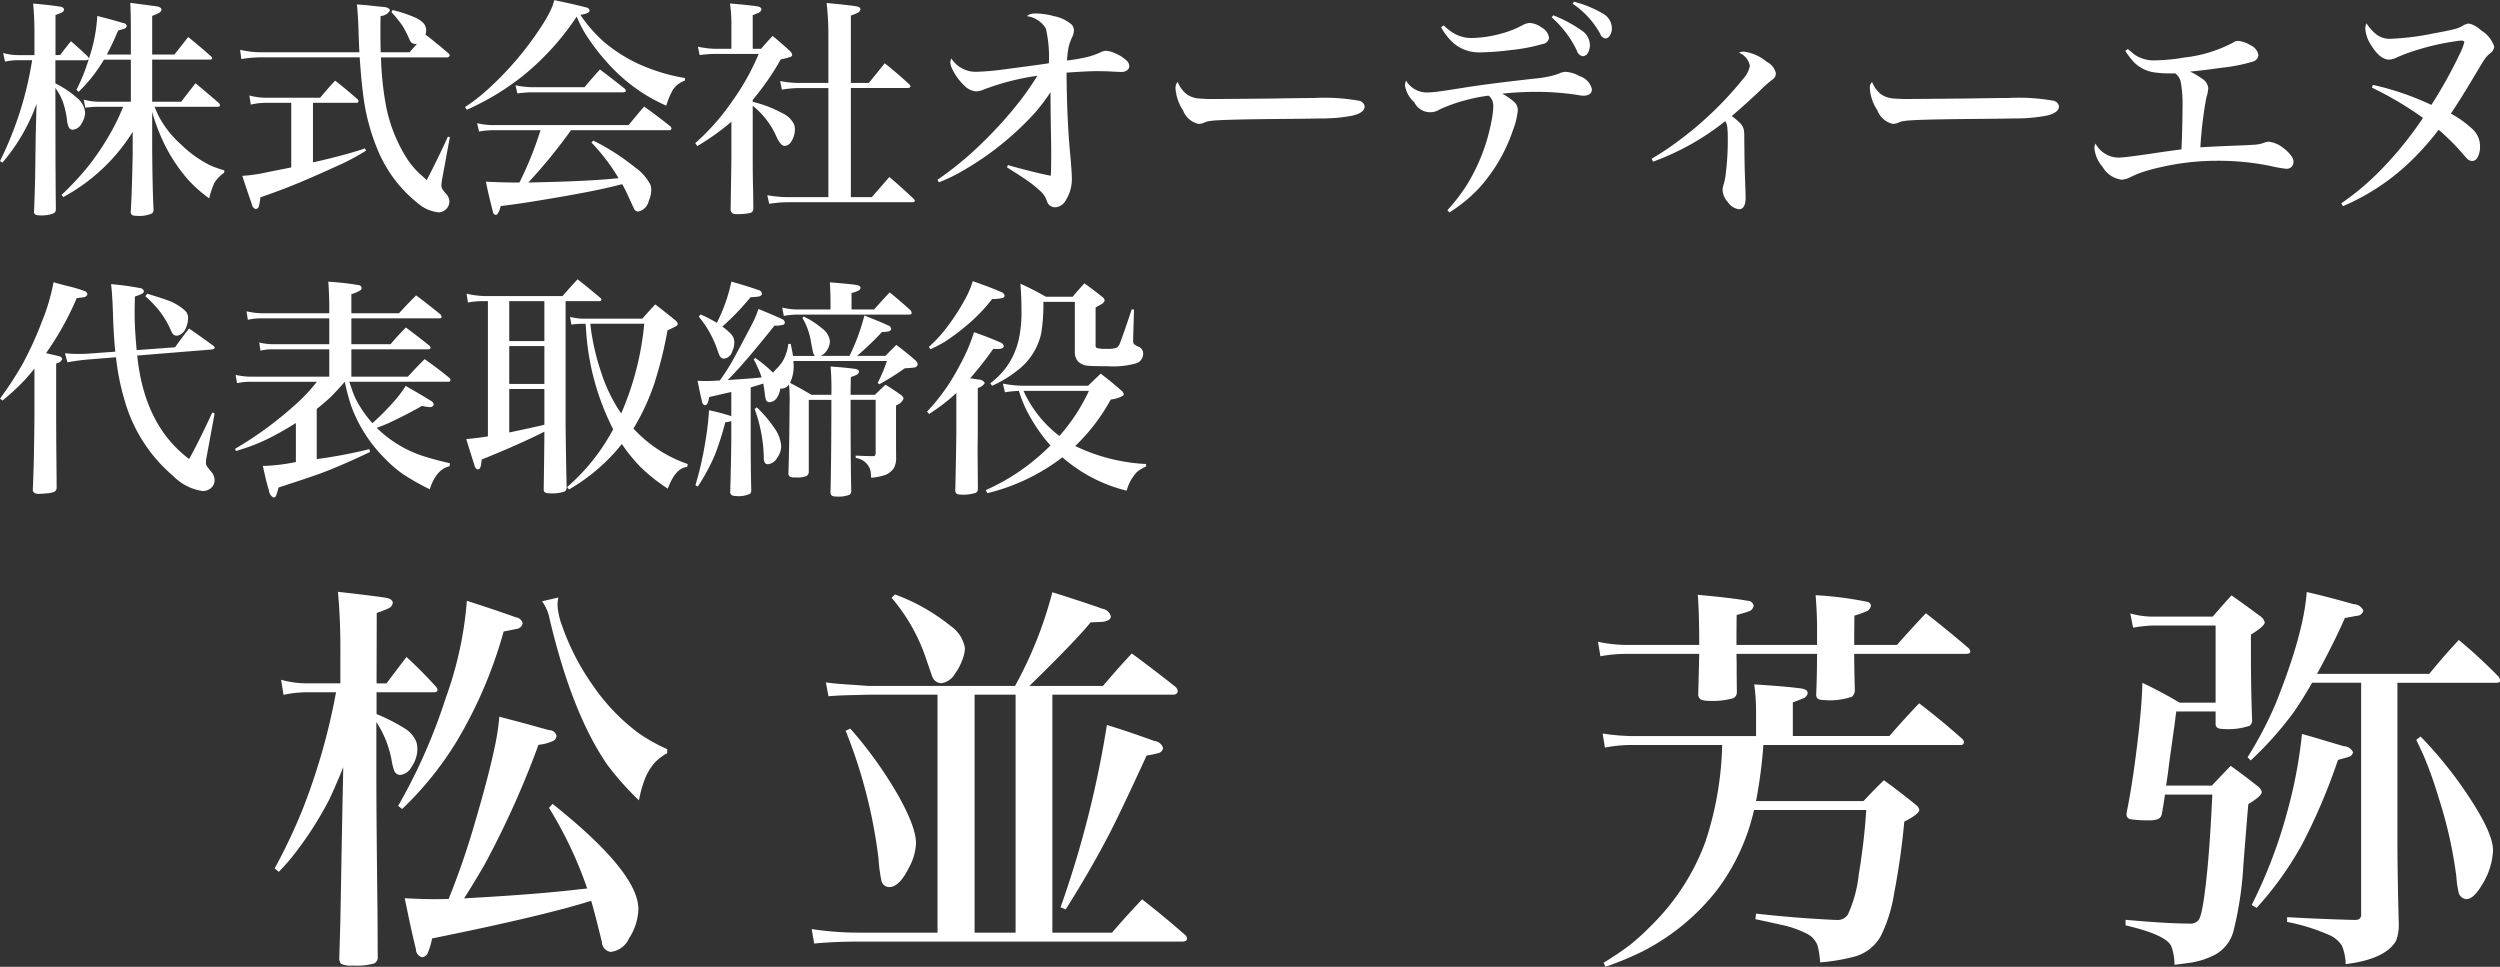 <?xml version="1.0" encoding="UTF-8"?> <svg xmlns="http://www.w3.org/2000/svg" id="greeting_name.svg" width="259.06" height="100.187" viewBox="0 0 259.06 100.187"><rect x="0" y="0" width="259.06" height="100.187" fill="#333333" stroke="none"/><defs><style> .cls-1 { fill: #fff; fill-rule: evenodd; } </style></defs><path id="松並_芳弥" data-name="松並 芳弥" class="cls-1" d="M1510.35,703.836q-4.2.513-11.98,0.945,1.185-1.869,2.13-3.512a94.387,94.387,0,0,0,5.58-12.4,4.85,4.85,0,0,0,1.44-.37,0.646,0.646,0,0,0,.43-0.554,0.766,0.766,0,0,0-.76-0.595c-0.27-.069-1.02-0.274-2.23-0.616-0.46-.123-1.43-0.383-2.94-0.78a23.706,23.706,0,0,1-.41,2.833q-0.63,3.1-2.13,8.192a80.715,80.715,0,0,1-2.71,7.864c-0.56.014-1.07,0.021-1.52,0.021q-1.23,0-3.03-.1,0.735,3.613,1.16,5.277a0.856,0.856,0,0,0,.64.841,0.731,0.731,0,0,0,.58-0.431,6.714,6.714,0,0,0,.45-1.519q11.49-2.321,16.49-3.9c0.28,0.931.64,2.354,1.11,4.271a1.072,1.072,0,0,0,.9,1.026,2.369,2.369,0,0,0,1.91-1.4,5.81,5.81,0,0,0,.97-3.039q0-3.819-8.89-10.9l-0.37.41a41.72,41.72,0,0,1,3.96,8.357Zm-28.78-8.11a59.809,59.809,0,0,1-2.83,5.954l0.43,0.349a20.611,20.611,0,0,0,1.76-2.032,36.522,36.522,0,0,0,3.45-5.421c0.39-.821.89-1.951,1.47-3.388l-0.1,4.825-0.1,5.482-0.1,5.605-0.11,3.778a0.987,0.987,0,0,0,.17.678,2.4,2.4,0,0,0,1.23.185,6.539,6.539,0,0,0,2.24-.226,0.754,0.754,0,0,0,.34-0.76l-0.02-4.373q-0.12-10.02-.12-14.208v-5.667a10.673,10.673,0,0,1,1.58,3.963,6.107,6.107,0,0,0,.25,1.026,0.67,0.67,0,0,0,.63.493,1.5,1.5,0,0,0,1.19-.842,3.266,3.266,0,0,0,.6-1.868,2.685,2.685,0,0,0-.08-0.637,2.908,2.908,0,0,0-1.21-1.458,19.108,19.108,0,0,0-2.94-1.5v-2.259h5.89c0.29,0,.43-0.082.43-0.246a0.661,0.661,0,0,0-.2-0.37,42.376,42.376,0,0,0-3.02-3.039q-1.005,1.314-2.07,2.731h-1.03l0.02-7.289c0.63-.232,1.03-0.39,1.19-0.472a0.724,0.724,0,0,0,.47-0.575c0-.273-0.24-0.452-0.73-0.534q-1.215-.2-4.95-0.616c0.15,1.616.23,3.333,0.25,5.154V682.5h-3.26a10.172,10.172,0,0,1-2.88-.37l0.25,1.561a11.625,11.625,0,0,1,2.63-.267h2.81a65.178,65.178,0,0,1-3.53,12.3h0Zm14.91-11.745a58,58,0,0,1-4.94,11.211l0.41,0.329a34.5,34.5,0,0,0,5.6-6.92,46.322,46.322,0,0,0,4.92-11.477c0.78-.151,1.23-0.24,1.34-0.267a0.712,0.712,0,0,0,.63-0.575,0.832,0.832,0,0,0-.74-0.636q-1.8-.657-5.04-1.7a38.139,38.139,0,0,1-2.18,10.04h0Zm10.75-8.171q2.31,9.794,5.97,15.111a30.173,30.173,0,0,0,3.29,3.7,12.774,12.774,0,0,1,.47-1.807,6,6,0,0,1,1.11-2.032,5.015,5.015,0,0,1,1.35-1.047V689.32a18.2,18.2,0,0,1-2.97-1.663,20.854,20.854,0,0,1-4.85-5.113,24.577,24.577,0,0,1-3.07-6,7.271,7.271,0,0,1-.48-2.2,3.938,3.938,0,0,1,.09-0.739l-1.69.39a4.523,4.523,0,0,1,.78,1.807h0Zm56.06,0.369c0.76-.027,1.19-0.048,1.3-0.061,0.53-.082.8-0.274,0.8-0.575a1.106,1.106,0,0,0-.91-0.78q-1.365-.513-5.15-1.705a41.721,41.721,0,0,1-3.87,9.712h-15.15l-1.72-.123q-1.74-.1-2.73-0.247l0.27,1.438c0.56-.055,1.42-0.1,2.56-0.124l1.62-.041h7.12v24.659h-7.94a32.271,32.271,0,0,1-5.1-.369l0.26,1.5c1.34-.137,2.96-0.205,4.84-0.205h33.32q0.48,0,.48-0.35a0.63,0.63,0,0,0-.17-0.308q-2.19-1.929-4.49-3.716-1.605,1.684-3.12,3.449h-6.18V683.673h12.46c0.35,0,.53-0.129.53-0.39a0.726,0.726,0,0,0-.27-0.451c-1.45-1.15-2.94-2.293-4.49-3.429q-1.53,1.643-2.99,3.367h-7.62q4.875-4.762,6.34-6.591h0Zm-7.77,7.494v24.659h-4.25V683.673h4.25Zm-9.28-3.736c0.36,1.054.57,1.67,0.64,1.847a1.02,1.02,0,0,0,.92.7,1.93,1.93,0,0,0,1.44-.985,5.5,5.5,0,0,0,.73-1.355,3.771,3.771,0,0,0,.3-1.294,3.474,3.474,0,0,0-1.46-2.279,20.219,20.219,0,0,0-5.79-3.285l-0.35.349a18.871,18.871,0,0,1,3.57,6.3h0Zm-4.92,20.758a15.209,15.209,0,0,0,.29,2.217,0.841,0.841,0,0,0,.82.7q1.05,0,2.07-2.074a5.716,5.716,0,0,0,.7-2.484c0-1.136-.65-2.833-1.93-5.092a42.755,42.755,0,0,0-4.88-6.776l-0.48.226a52.45,52.45,0,0,1,3.41,13.285h0Zm18.86,5.009,0.53,0.226q2.745-4.351,4.74-8.254,1.245-2.463,3.65-7.7a8.436,8.436,0,0,0,1.13-.226,0.648,0.648,0,0,0,.57-0.554,1.025,1.025,0,0,0-.88-0.719q-2.895-1.047-4.94-1.663a105.858,105.858,0,0,1-4.8,18.889h0Zm70.06-30.284q1.02-.288,1.23-0.37a0.731,0.731,0,0,0,.53-0.595,0.625,0.625,0,0,0-.66-0.514q-1.335-.265-5.13-0.616,0.15,1.828.15,5.195h-7.37a14.678,14.678,0,0,1-3.12-.329l0.25,1.5a15.283,15.283,0,0,1,2.71-.246h7.53c-0.02.808-.05,2.2-0.1,4.168a0.6,0.6,0,0,0,.3.575,2.079,2.079,0,0,0,.76.123,7.867,7.867,0,0,0,2.55-.267,0.672,0.672,0,0,0,.39-0.657l-0.02-1.848v-1.047l-0.02-1.047h8.35q0,2.135-.09,4.27a0.472,0.472,0,0,0,.27.432,1.4,1.4,0,0,0,.51.082,7.1,7.1,0,0,0,2.94-.349,0.963,0.963,0,0,0,.28-0.822q-0.06-2.2-.06-3.613h11.57c0.31,0,.46-0.082.46-0.247a0.633,0.633,0,0,0-.23-0.39c-1.44-1.232-2.89-2.422-4.37-3.572q-1.5,1.581-3,3.285h-4.43v-0.431c0-.74.01-1.609,0.02-2.608a10.362,10.362,0,0,0,1.21-.431,0.755,0.755,0,0,0,.5-0.595,0.449,0.449,0,0,0-.31-0.391,36.7,36.7,0,0,0-5.42-.7q0.15,1.808.15,3.429v1.725h-8.35c0-.821,0-1.855.02-3.1h0Zm5.82,9.054q0.87-.329,1.05-0.41a0.7,0.7,0,0,0,.49-0.555q0-.369-0.63-0.472c-0.93-.137-2.57-0.28-4.91-0.431a20.966,20.966,0,0,1,.19,2.669v2.69h-12.58a21.9,21.9,0,0,1-3.32-.267l0.24,1.458a14.517,14.517,0,0,1,3.12-.267h9.03a34.285,34.285,0,0,1-1.73,10,23.539,23.539,0,0,1-5.66,8.746,23.1,23.1,0,0,1-2.22,2.013c-0.68.52-1.57,1.122-2.68,1.806l0.2,0.411a32.279,32.279,0,0,0,3.9-1.622,23.177,23.177,0,0,0,7.7-6.386,21.813,21.813,0,0,0,3.79-8.233h11.63a66.384,66.384,0,0,1-.78,6.693,13.262,13.262,0,0,1-1.12,4.127,1.238,1.238,0,0,1-1.11.575q-0.39,0-3-.164c-1.75-.123-3.55-0.287-5.41-0.493l-0.07.575c1.18,0.247,2.06.439,2.63,0.575a10.529,10.529,0,0,1,2.81.986,2.268,2.268,0,0,1,.99,1.129,8.887,8.887,0,0,1,.28,1.786,19.921,19.921,0,0,0,3.57-.6,4.451,4.451,0,0,0,2.73-2.156,15.252,15.252,0,0,0,1.36-4.353q0.72-3.736,1.06-7.474,1.56-.8,1.56-1.231a0.957,0.957,0,0,0-.39-0.534c-1.09-.89-2.19-1.732-3.28-2.526-0.74.712-1.44,1.431-2.11,2.156h-11.14a51.22,51.22,0,0,0,.76-5.81h20.43a0.294,0.294,0,0,0,.35-0.309,0.574,0.574,0,0,0-.16-0.308q-2.16-1.929-4.48-3.7-1.515,1.581-3.08,3.388h-10.01v-3.491Zm72.91-2.033q0.39,0,.39-0.266a0.866,0.866,0,0,0-.25-0.452,52.285,52.285,0,0,0-4.04-3.717q-1.575,1.685-3.06,3.512h-11.63q1.665-3.039,2.89-5.79,1.215-.226,1.23-0.226a0.718,0.718,0,0,0,.68-0.534,1.137,1.137,0,0,0-1.03-.678q-2.97-.841-4.84-1.252-0.3,4.311-3.24,11.621a39.488,39.488,0,0,1-2.89,5.5l0.33,0.328a36.6,36.6,0,0,0,4.39-4.907c0.57-.808,1.23-1.855,1.97-3.142h5.08V706.4a0.527,0.527,0,0,1-.3.575,1.491,1.491,0,0,1-.39.041q-3.24-.081-6.98-0.287v0.493a20.245,20.245,0,0,1,4.31,1.334,2.894,2.894,0,0,1,1.37,1.13,5.315,5.315,0,0,1,.39,1.909q4.125-.513,5.22-2.423a4.536,4.536,0,0,0,.28-1.745q-0.12-4.578-.14-7.966V682.441h10.26Zm-34.04,9.363,0.16-1.273,0.52-3.7,0.18-1.416h4.08v1.314a0.455,0.455,0,0,0,.25.41,1.219,1.219,0,0,0,.45.082,6.935,6.935,0,0,0,2.83-.328,0.7,0.7,0,0,0,.25-0.636q-0.12-3.183-.12-6.735v-2.074c0.95-.588,1.43-1.013,1.43-1.273a1.172,1.172,0,0,0-.49-0.657c-0.96-.711-1.94-1.423-2.95-2.135q-0.975,1.068-1.95,2.2h-5.97a8.648,8.648,0,0,1-2.57-.329l0.29,1.479a13.036,13.036,0,0,1,2.13-.226h6.42V684.5h-3.73c-1.24-.74-2.53-1.424-3.86-2.054q-0.03,1.951-.39,5.174-0.555,4.908-1.21,8.131a2.705,2.705,0,0,0-.04.349,0.5,0.5,0,0,0,.51.493,12.175,12.175,0,0,0,1.79.1,2.753,2.753,0,0,0,.88-0.1,0.721,0.721,0,0,0,.49-0.616c0.14-.78.24-1.43,0.31-1.95h4.91q-0.21,4.516-.48,7.412-0.45,4.763-.9,5.523a1.051,1.051,0,0,1-1,.431q-2.31,0-6.61-.39v0.575q4.41,1.026,4.78,2.279a5.665,5.665,0,0,1,.29,1.807c0.67-.083,1.24-0.158,1.72-0.226a8.294,8.294,0,0,0,2.15-.657,3.947,3.947,0,0,0,2.22-2.526,36.275,36.275,0,0,0,1.05-6.981q0.39-4.947.51-6.262c0.93-.561,1.39-0.978,1.39-1.252a0.936,0.936,0,0,0-.39-0.575c-0.88-.712-1.83-1.424-2.83-2.135l-0.96,1-0.99,1.048h-4.74Zm26.51-1.786a41.59,41.59,0,0,1,1.54,4.332,44.967,44.967,0,0,1,1.84,8.192,9.455,9.455,0,0,0,.21,1.52,0.905,0.905,0,0,0,.82.8q0.75,0,1.62-1.479a7.282,7.282,0,0,0,1.15-3.572q0-1.6-2.03-4.825a42.589,42.589,0,0,0-5.48-6.981l-0.45.349q0.615,1.273.78,1.663h0Zm-14.08,5.544a50.582,50.582,0,0,1-3.75,9.9l0.51,0.308a34.8,34.8,0,0,0,4.66-6.488,61.308,61.308,0,0,0,3.77-8.849c0.62-.165.95-0.26,1.01-0.288a0.625,0.625,0,0,0,.55-0.513,1.073,1.073,0,0,0-.96-0.616c-0.18-.055-0.89-0.267-2.14-0.637q-0.51-.164-2.19-0.636a48.681,48.681,0,0,1-1.46,7.823h0Z" transform="translate(-1450.28 -611.688)"></path><path id="代表取締役" class="cls-1" d="M1458.23,642.577c0.38-.039.63-0.07,0.73-0.094a0.409,0.409,0,0,0,.38-0.328,0.4,0.4,0,0,0-.26-0.293,15.11,15.11,0,0,0-1.71-.515c-0.25-.055-0.76-0.191-1.54-0.411a21.21,21.21,0,0,1-1.23,4.137,36.283,36.283,0,0,1-2,4.371,37.182,37.182,0,0,1-2.32,3.551l0.26,0.2a25.091,25.091,0,0,0,2.24-2.062c0.35-.383.71-0.8,1.07-1.254v4.91q-0.045,5.216-.17,7.57a0.4,0.4,0,0,0,.14.387,0.791,0.791,0,0,0,.47.117,8.448,8.448,0,0,0,.86-0.058,2.268,2.268,0,0,0,.75-0.153,0.478,0.478,0,0,0,.25-0.433l-0.01-1.418-0.03-3.187-0.01-2.907v-5.355a0.828,0.828,0,0,0,.62-0.434,0.3,0.3,0,0,0-.26-0.293c-0.06-.024-0.26-0.074-0.59-0.152-0.4-.094-0.67-0.156-0.82-0.188a30.614,30.614,0,0,0,3.18-5.707h0Zm6,1.582c0-.382.01-0.965,0.03-1.746a4.152,4.152,0,0,0,.79-0.316,0.315,0.315,0,0,0,.14-0.246,0.469,0.469,0,0,0-.44-0.317,27.766,27.766,0,0,0-2.96-.4c0.09,0.742.15,1.7,0.19,2.859,0.05,1.734.14,3.114,0.25,4.137l-2.76.2q-0.42.035-1.14,0.035-0.585,0-1.32-.07l0.26,0.937q1.05-.2,2.25-0.3l2.78-.223a24.506,24.506,0,0,0,.9,4.488,15.982,15.982,0,0,0,5.03,7.817,5.345,5.345,0,0,0,3.05,1.558,1.324,1.324,0,0,0,.69-0.187,1.084,1.084,0,0,0,.55-0.961,1.429,1.429,0,0,0-.35-0.856,6.71,6.71,0,0,1-.47-0.6,0.6,0.6,0,0,1-.08-0.317,2.927,2.927,0,0,1,.06-0.562l0.84-4.559-0.24-.105q-1.29,2.813-2.4,4.828-4.65-3.492-5.38-10.723l7.66-.621c0.24-.015.37-0.082,0.37-0.2a0.5,0.5,0,0,0-.2-0.234q-1.215-.891-2.46-1.747c-0.49.626-.97,1.274-1.45,1.946l-3.98.293q-0.21-2.308-.21-3.809h0Zm2.16-.738a9.151,9.151,0,0,1,1.51,2.3,4.415,4.415,0,0,0,.22.457,0.5,0.5,0,0,0,.45.293,0.734,0.734,0,0,0,.4-0.117,1.316,1.316,0,0,0,.56-0.645,2.687,2.687,0,0,0,.24-1.125,0.984,0.984,0,0,0-.31-0.7,5.168,5.168,0,0,0-1.85-1.09q-0.66-.246-2.07-0.668l-0.2.258a10.534,10.534,0,0,1,1.05,1.043h0Zm30.34,7.828a0.215,0.215,0,0,0,.23-0.129,0.358,0.358,0,0,0-.12-0.281c-0.83-.68-1.68-1.324-2.56-1.934q-0.885.879-1.74,1.817h-5.85v-2.836h7.95c0.17,0,.26-0.055.26-0.164a0.438,0.438,0,0,0-.13-0.223q-1.2-.96-2.43-1.875-0.81.808-1.59,1.734h-4.06v-2.683h9.13c0.15,0,.22-0.055.22-0.164a0.581,0.581,0,0,0-.11-0.235c-0.83-.679-1.67-1.339-2.53-1.98q-0.885.879-1.77,1.852h-4.94v-1.981a3.522,3.522,0,0,0,.97-0.422,0.308,0.308,0,0,0,.09-0.222,0.337,0.337,0,0,0-.3-0.293,30.245,30.245,0,0,0-3.15-.352c0.06,0.836.1,1.684,0.1,2.543v0.727h-6.96a7.622,7.622,0,0,1-1.61-.2l0.13,0.879a6.3,6.3,0,0,1,1.48-.152h6.96v2.683h-5.83a6.539,6.539,0,0,1-1.43-.175l0.13,0.844a4.848,4.848,0,0,1,1.31-.141h5.82v2.836h-8.1a7.3,7.3,0,0,1-1.6-.188l0.14,0.856a7.054,7.054,0,0,1,1.47-.141h6.81a18.877,18.877,0,0,1-1.56,1.746,37.68,37.68,0,0,1-6.92,5.2l0.09,0.235c0.74-.235,1.23-0.395,1.45-0.481a18.811,18.811,0,0,0,2.58-1.16c0.68-.359,1.4-0.781,2.18-1.265v4.042a20.332,20.332,0,0,1-3.13.4c-0.06,0-.16,0-0.29-0.012q0.345,1.663.63,2.555a0.908,0.908,0,0,0,.48.738,0.308,0.308,0,0,0,.26-0.2,6.861,6.861,0,0,0,.26-0.844c2.16-.7,3.64-1.2,4.43-1.488q2.01-.75,5.05-2.192l-0.08-.292a51,51,0,0,1-5.45,1.031v-5.2c0.55-.43,1.01-0.825,1.39-1.184,0.29-.273.8-0.816,1.52-1.629a20.465,20.465,0,0,0,.69,2.578,14.866,14.866,0,0,0,3.49,5.4,12.49,12.49,0,0,0,1.91,1.634,26.629,26.629,0,0,0,2.71,1.53c0.46-1.4,1.14-2.192,2.05-2.379l0.05-.317c-1.01-.234-1.87-0.46-2.56-0.679a12.223,12.223,0,0,1-4.68-2.66c-0.1-.094-0.22-0.207-0.35-0.341,0.45-.156.87-0.323,1.27-0.5q2.205-1.054,3.42-1.77a4.457,4.457,0,0,0,.82.129,0.474,0.474,0,0,0,.28-0.082,0.251,0.251,0,0,0,.11-0.2,0.561,0.561,0,0,0-.34-0.4c-0.74-.46-1.59-0.964-2.56-1.511a12.8,12.8,0,0,1-1.37,1.781,25.142,25.142,0,0,1-2.08,2.074,11.507,11.507,0,0,1-1.27-1.7,7.506,7.506,0,0,1-.59-1.108c-0.15-.339-0.32-0.833-0.53-1.482h10.25Zm15.66-8.355a0.241,0.241,0,0,0,.11-0.024,0.155,0.155,0,0,0,.1-0.129,0.3,0.3,0,0,0-.13-0.2q-1.185-1.008-2.34-1.91-0.78.843-1.56,1.734h-8.11a8.776,8.776,0,0,1-1.83-.246l0.14,0.914a8.8,8.8,0,0,1,1.51-.14h0.56v14.015c-0.74.117-1.49,0.211-2.24,0.281q0.315,1.078.87,2.778a0.439,0.439,0,0,0,.32.363c0.18,0,.29-0.168.34-0.5,0.01-.086.03-0.261,0.07-0.527q3.795-1.524,6.49-2.883v0.352c-0.01,1.312-.03,3.187-0.07,5.625a0.4,0.4,0,0,0,.11.3,0.793,0.793,0,0,0,.46.106,3.956,3.956,0,0,0,1.61-.188,0.526,0.526,0,0,0,.2-0.351l-0.04-1.8c-0.05-2.734-.07-4.437-0.07-5.109V642.894h3.5Zm-5.7,4.136h-3.64v-4.136h3.64v4.136Zm0,4.442h-3.64v-3.926h3.64v3.926Zm0,4.23c-0.6.149-1.73,0.4-3.41,0.75l-0.23.047V652h3.64v3.7Zm11.44-4.418a42.531,42.531,0,0,0,1.32-5.355c0.59-.282.9-0.441,0.95-0.481a0.26,0.26,0,0,0,.11-0.211,0.736,0.736,0,0,0-.33-0.422c-0.64-.531-1.31-1.058-2-1.581-0.46.484-.9,0.976-1.34,1.476h-6.18a5.521,5.521,0,0,1-1.31-.187l0.14,0.8a8.369,8.369,0,0,1,1.17-.083h0.3l0.04,0.446a26.083,26.083,0,0,0,2.82,10.488,21.174,21.174,0,0,1-4.77,5.988l0.19,0.246a19.422,19.422,0,0,0,5.48-4.71,16.851,16.851,0,0,0,1.92,2.367,18.119,18.119,0,0,0,2.84,2.261c0.53-1.43,1.19-2.179,2-2.25l0.07-.3a13.727,13.727,0,0,1-5.63-3.68,23.576,23.576,0,0,0,2.21-4.805h0Zm-5.58-1.089a23.753,23.753,0,0,1-1.1-4.958h5.59a30.249,30.249,0,0,1-2.39,9.293,16.4,16.4,0,0,1-2.1-4.335h0Zm19.97-.727c0-.1-0.01-0.227-0.02-0.375h9.69a17.421,17.421,0,0,1-.96,2.273l0.17,0.141a27.8,27.8,0,0,0,2.63-1.652c0.53-.031.86-0.059,0.97-0.083a0.394,0.394,0,0,0,.38-0.339,0.74,0.74,0,0,0-.22-0.387c-0.64-.562-1.3-1.1-2-1.617-0.37.351-.74,0.73-1.12,1.137h-2.95a30.323,30.323,0,0,0,2.58-2.473,4.158,4.158,0,0,0,.66-0.059,0.32,0.32,0,0,0,.3-0.281,0.481,0.481,0,0,0-.36-0.363c-0.48-.227-1.29-0.563-2.42-1.008a21.291,21.291,0,0,1-1.54,4.184h-2.97a1.526,1.526,0,0,0,.58-0.5,1.828,1.828,0,0,0,.36-1.031,1.919,1.919,0,0,0-.84-1.336,8.435,8.435,0,0,0-1.87-1.207l-0.14.141a7.054,7.054,0,0,1,.82,2.109q0.225,1.255.3,1.524a0.715,0.715,0,0,0,.18.305h-2.28c-0.04-.3-0.12-0.711-0.23-1.243h-0.25a4.918,4.918,0,0,1-.46,1.559,3.869,3.869,0,0,1-.77,1.019q-0.21.223-.36,0.4a13.251,13.251,0,0,0-1.84-1.524l-0.16.141a12.3,12.3,0,0,1,.83,1.875c-0.75.078-1.8,0.16-3.18,0.246l-0.35.024c0.56-.532,1.36-1.422,2.43-2.672,1-1.2,1.81-2.184,2.42-2.965a2.77,2.77,0,0,0,.94-0.1,0.265,0.265,0,0,0,.14-0.235,0.47,0.47,0,0,0-.32-0.352c-0.3-.156-1.11-0.5-2.42-1.042-0.14.421-.27,0.755-0.38,1s-0.36.737-.75,1.471c-0.82,1.547-1.34,2.527-1.58,2.942a21.448,21.448,0,0,1-1.29,2c-0.71.039-1.14,0.058-1.31,0.058q-0.36,0-.99-0.024c0.18,0.969.34,1.692,0.47,2.168a0.373,0.373,0,0,0,.29.364,0.34,0.34,0,0,0,.29-0.27,2.887,2.887,0,0,0,.15-0.585l0.9-.2,0.7-.164,0.69-.152v2.5a20.229,20.229,0,0,0-2.31-.609,29.016,29.016,0,0,1-.39,3.316,33.971,33.971,0,0,1-1.02,4.453l0.25,0.141a20.981,20.981,0,0,0,1.76-3.258,30.924,30.924,0,0,0,1.09-3.41,2.79,2.79,0,0,0,.62-0.118v1.829c-0.01,1.586-.05,3.406-0.11,5.46a0.411,0.411,0,0,0,.14.375,0.823,0.823,0,0,0,.41.094,2.767,2.767,0,0,0,1.51-.234,0.544,0.544,0,0,0,.12-0.375q-0.06-1.934-.06-5.578v-5.063c0.38-.109.82-0.242,1.3-0.4q0.09,0.446.15,0.949a3.434,3.434,0,0,0,.12.691,0.376,0.376,0,0,0,.37.294,1,1,0,0,0,.82-0.528,2.245,2.245,0,0,0,.31-0.891,1.185,1.185,0,0,0,.14.012,0.97,0.97,0,0,0,.76-0.433c0.05,0.523.07,1.058,0.07,1.605l-0.01.539q-0.03,4.548-.12,7a0.445,0.445,0,0,0,.14.4,0.9,0.9,0,0,0,.44.093h0.28a2.433,2.433,0,0,0,1-.14,0.51,0.51,0,0,0,.25-0.422v-7.477h2.34v1.571q-0.015,5-.09,8a0.4,0.4,0,0,0,.16.363,1.016,1.016,0,0,0,.44.082,3.217,3.217,0,0,0,1.38-.187,0.471,0.471,0,0,0,.17-0.4q-0.06-2.591-.07-7.723v-1.711h2.6v5.461a0.51,0.51,0,0,1-.09.34,0.376,0.376,0,0,1-.19.035c-0.62-.007-1.22-0.027-1.79-0.058v0.246a1.829,1.829,0,0,1,1.51,1.218,5.318,5.318,0,0,1,.09.833,5.949,5.949,0,0,0,1.5-.305,1.915,1.915,0,0,0,.88-0.738,2.233,2.233,0,0,0,.21-1.067c-0.01-1.539-.01-2.453-0.01-2.742v-2.648a1.251,1.251,0,0,0,.78-0.7,0.609,0.609,0,0,0-.26-0.376c-0.51-.367-1.05-0.722-1.61-1.066-0.37.344-.73,0.691-1.1,1.043h-2.52q0-.609.03-1.84a4.212,4.212,0,0,0,.58-0.223,0.424,0.424,0,0,0,.26-0.327c0-.157-0.14-0.254-0.42-0.294q-0.87-.127-2.52-0.246,0.09,1.079.09,2.239c0,0.164,0,.394-0.01.691h-2.07c-0.8-.476-1.54-0.887-2.21-1.23a4.076,4.076,0,0,0,.37-1.887h0Zm-4.46-6.985a5.094,5.094,0,0,0,.83-0.07,0.372,0.372,0,0,0,.35-0.316,0.477,0.477,0,0,0-.41-0.364q-0.735-.28-2.76-0.867a17.41,17.41,0,0,1-1.51,4.278,13.568,13.568,0,0,0-1.67-.868l-0.21.211a10.954,10.954,0,0,1,1.9,3.34,6,6,0,0,0,.25.668,0.538,0.538,0,0,0,.47.363,1.008,1.008,0,0,0,.84-0.714,2.183,2.183,0,0,0,.23-0.95,1.262,1.262,0,0,0-.24-0.785,5.7,5.7,0,0,0-1-.879,27.006,27.006,0,0,0,2.93-3.047h0Zm10.46-.433a3.478,3.478,0,0,0,.69-0.235,0.362,0.362,0,0,0,.24-0.292c0-.157-0.14-0.258-0.42-0.305-0.51-.078-1.44-0.168-2.76-0.27,0.04,0.579.06,1.149,0.07,1.711v1.1h-3.35a6.93,6.93,0,0,1-1.65-.2l0.16,0.867a8.023,8.023,0,0,1,1.49-.141h11.51c0.16,0,.25-0.058.25-0.176a0.5,0.5,0,0,0-.12-0.269q-1.035-.949-2.16-1.852c-0.53.563-1.07,1.153-1.61,1.77h-2.34V642.05Zm-9.09,17.133c0.01,0.406.15,0.609,0.41,0.609a1.242,1.242,0,0,0,.97-0.656,2.134,2.134,0,0,0,.42-1.242,3.711,3.711,0,0,0-.75-1.91,12.567,12.567,0,0,0-1.78-2.086l-0.22.175a15.511,15.511,0,0,1,.95,5.11h0Zm19.95-2.6c-0.04,2.891-.08,4.84-0.11,5.848a0.446,0.446,0,0,0,.19.445,0.927,0.927,0,0,0,.32.059,4.214,4.214,0,0,0,1.64-.188,0.514,0.514,0,0,0,.19-0.48l-0.01-1.5-0.02-2.4,0.02-1.816v-4.664a1.1,1.1,0,0,0,.73-0.516,0.723,0.723,0,0,0-.68-0.351q-0.4-.082-0.84-0.129a37.043,37.043,0,0,0,2.39-3.047h0.49c0.4,0,.6-0.1.6-0.305a0.521,0.521,0,0,0-.38-0.375q-1.02-.468-2.7-1.054a18.583,18.583,0,0,1-1.51,3.492,20.719,20.719,0,0,1-3.36,4.746l0.22,0.234a19.766,19.766,0,0,0,2.82-2.168v4.172Zm16-3.492a3.659,3.659,0,0,0,1.22-.363,0.276,0.276,0,0,0,.13-0.2,0.724,0.724,0,0,0-.29-0.4c-0.68-.609-1.39-1.184-2.1-1.723-0.42.4-.86,0.817-1.3,1.254h-6.34a11.5,11.5,0,0,1-2.5-.222l0.22,0.9a10.261,10.261,0,0,1,1.44-.141,14.634,14.634,0,0,0,.72,1.852,17.258,17.258,0,0,0,2.55,3.8,21.821,21.821,0,0,1-6.71,4.629l0.18,0.316a20.979,20.979,0,0,0,7.77-3.715,15.869,15.869,0,0,0,6.66,3.457,4.539,4.539,0,0,1,1.05-1.922,3.476,3.476,0,0,1,.96-0.574v-0.269a18.974,18.974,0,0,1-7.34-1.864,19.94,19.94,0,0,0,3.68-4.816h0Zm-9.04-.9h6.78a19.545,19.545,0,0,1-3.06,4.675,12.244,12.244,0,0,1-3.72-4.675h0Zm-8.16-5.086a21.8,21.8,0,0,0,2.05-1.512,17.619,17.619,0,0,0,2.86-2.918,4.617,4.617,0,0,0,1.11-.117,0.264,0.264,0,0,0,.18-0.246,0.519,0.519,0,0,0-.38-0.375c-0.71-.313-1.68-0.684-2.92-1.114a8.844,8.844,0,0,1-.73,1.746,22.278,22.278,0,0,1-2.28,3.458,13.323,13.323,0,0,1-1.54,1.605l0.17,0.246a14.2,14.2,0,0,0,1.48-.773h0Zm7.95-3.223a13.105,13.105,0,0,1-.25,2.824,7.874,7.874,0,0,1-1.43,3.176,8.191,8.191,0,0,1-1.55,1.523l0.18,0.258a12.027,12.027,0,0,0,2.78-1.711,6.569,6.569,0,0,0,2.32-3.75,19,19,0,0,0,.22-3.234h3.26v5.086a1.545,1.545,0,0,0,.29,1.043,1.6,1.6,0,0,0,1.08.492c0.28,0.031.94,0.047,1.97,0.047a9.028,9.028,0,0,0,3.03-.3,1.056,1.056,0,0,0,.71-0.984,0.761,0.761,0,0,0-.48-0.739,1.364,1.364,0,0,1-.48-0.281,0.682,0.682,0,0,1-.08-0.386v-0.094l0.09-3.094h-0.24q-0.855,2.567-1.2,3.445a0.964,0.964,0,0,1-.33.5,2.424,2.424,0,0,1-1.02.129,3.509,3.509,0,0,1-1.07-.082,0.338,0.338,0,0,1-.12-0.328V643.55c0.34-.188.55-0.3,0.62-0.352a0.57,0.57,0,0,0,.32-0.4,0.594,0.594,0,0,0-.27-0.363q-0.885-.715-1.83-1.383c-0.41.445-.82,0.906-1.21,1.383h-2.78c-0.85-.485-1.72-0.934-2.64-1.348,0.07,0.891.11,1.82,0.11,2.789h0Z" transform="translate(-1450.28 -611.688)"></path><path id="株式会社オーディーエヌ" class="cls-1" d="M1466.05,617.866h5.96c0.17,0,.25-0.05.25-0.152a0.366,0.366,0,0,0-.14-0.211q-1.155-1.03-2.34-1.981c-0.45.587-.93,1.192-1.43,1.817h-2.3v-4.008a4.611,4.611,0,0,0,.67-0.293,0.46,0.46,0,0,0,.29-0.351c0-.18-0.18-0.3-0.56-0.352q-1.665-.222-2.67-0.351,0.06,1.067.06,2.835v2.52h-2.49q0.555-1.03,1.17-2.484c0.33-.094.54-0.157,0.61-0.188a0.367,0.367,0,0,0,.29-0.281,0.43,0.43,0,0,0-.4-0.317c-0.77-.234-1.66-0.476-2.66-0.726a16.31,16.31,0,0,1-.86,4.394l-0.13-.2q-0.855-.821-1.74-1.582c-0.36.453-.74,0.934-1.12,1.442h-0.48v-4.16a5.438,5.438,0,0,0,.59-0.223,0.431,0.431,0,0,0,.3-0.328c0-.172-0.18-0.282-0.53-0.329-0.79-.117-1.69-0.218-2.68-0.3,0.09,0.843.13,1.777,0.14,2.8V617.4h-1.66a5.676,5.676,0,0,1-1.58-.223l0.19,0.9a6.459,6.459,0,0,1,1.39-.152h1.42a36.131,36.131,0,0,1-3.33,10.453l0.25,0.164a19.543,19.543,0,0,0,3.54-6.094l-0.09,3.258c-0.01.969-.03,2.238-0.05,3.809q-0.03,1.817-.12,4.055a0.35,0.35,0,0,0,.17.374,1.068,1.068,0,0,0,.38.059,3.408,3.408,0,0,0,1.51-.223,0.5,0.5,0,0,0,.2-0.445l-0.02-1.817-0.02-3.152-0.01-6.656V620.8a6.2,6.2,0,0,1,.78,1.453,8.985,8.985,0,0,1,.42,1.863,2.677,2.677,0,0,0,.16.7,0.479,0.479,0,0,0,.44.316,1.159,1.159,0,0,0,.94-0.7,2.111,2.111,0,0,0,.34-1.114,2.234,2.234,0,0,0-.9-1.535,9.915,9.915,0,0,0-2.18-1.453v-2.4h3.23l0.22-.094A19.213,19.213,0,0,1,1458.2,621l0.23,0.2a15.808,15.808,0,0,0,2.62-3.329h2.79v4.36h-3.36a6.212,6.212,0,0,1-1.53-.223l0.17,0.844a8,8,0,0,1,1.36-.094h2.56a22,22,0,0,1-1.27,2.648,26.906,26.906,0,0,1-2.5,3.7,30.347,30.347,0,0,1-2.61,2.778l0.18,0.223a19.286,19.286,0,0,0,7.19-6.75V627.7c-0.06,2.766-.12,4.735-0.2,5.906a0.366,0.366,0,0,0,.18.387,1.194,1.194,0,0,0,.42.059,3.264,3.264,0,0,0,1.6-.246,0.526,0.526,0,0,0,.16-0.434q-0.105-1.98-.14-6.164v-3.914a19.259,19.259,0,0,0,1,2.754,16.888,16.888,0,0,0,2.82,4.371,14.387,14.387,0,0,0,2.09,1.828,8.379,8.379,0,0,1,.53-1.605,3.569,3.569,0,0,1,1.02-1.055l0.02-.246a10.519,10.519,0,0,1-1.46-.516,11.759,11.759,0,0,1-3.02-2.156,10.447,10.447,0,0,1-2.4-3.094c-0.09-.195-0.21-0.468-0.35-0.82h6.52c0.17,0,.26-0.055.26-0.164a0.4,0.4,0,0,0-.16-0.258c-0.76-.664-1.55-1.336-2.38-2.016-0.5.633-.99,1.27-1.48,1.911h-3.01v-4.36Zm11.47-.761a9.525,9.525,0,0,1-2.36-.258l0.13,0.961a12.254,12.254,0,0,1,2.23-.176h10.03c0.11,1.539.22,2.82,0.36,3.844a21.456,21.456,0,0,0,1.41,5.5,13.718,13.718,0,0,0,4.17,5.7,3.95,3.95,0,0,0,2.24,1.019,1.153,1.153,0,0,0,1.12-1.124,1.266,1.266,0,0,0-.4-0.856,3.856,3.856,0,0,1-.31-0.4,0.732,0.732,0,0,1-.12-0.422,5.4,5.4,0,0,1,.11-0.832l0.77-4.172-0.21-.035q-0.9,2-2.19,4.5c-0.27-.25-0.53-0.492-0.8-0.727a8.2,8.2,0,0,1-1.34-1.652,15.818,15.818,0,0,1-2.03-5.063,31.761,31.761,0,0,1-.57-5.273h6.85a0.259,0.259,0,0,0,.19-0.082,0.2,0.2,0,0,0,.08-0.129,0.343,0.343,0,0,0-.11-0.2q-1.23-1.056-2.4-1.957a1.547,1.547,0,0,0,.07-0.422,1.1,1.1,0,0,0-.25-0.727,2.655,2.655,0,0,0-.82-0.586,14.04,14.04,0,0,0-2.41-.808l-0.12.211a12.916,12.916,0,0,1,1.2,1.5,13.327,13.327,0,0,1,.68,1.359,1.02,1.02,0,0,0,.19.3,0.6,0.6,0,0,0,.43.14h0.14l-0.76.868h-2.99q-0.03-1.126-.03-2.016c0-.4,0-0.98.02-1.746a1.14,1.14,0,0,0,.96-0.563c0-.218-0.24-0.343-0.73-0.375-0.06-.007-0.5-0.054-1.33-0.14-0.22-.031-0.67-0.071-1.36-0.117q0.12,0.96.18,2.953c0.01,0.468.04,1.136,0.08,2h-10Zm9.66,5.238a0.2,0.2,0,0,0,.25-0.2,0.32,0.32,0,0,0-.12-0.188c-0.76-.672-1.52-1.308-2.3-1.91-0.52.555-1.04,1.145-1.55,1.77h-5.64a6.357,6.357,0,0,1-1.7-.235l0.15,0.949a7.03,7.03,0,0,1,1.55-.187h2.64v6.691c-0.63.133-1.03,0.215-1.22,0.246l-1.23.246a16.73,16.73,0,0,1-2.62.387q0.345,1.091.99,2.942a0.6,0.6,0,0,0,.4.5,0.387,0.387,0,0,0,.33-0.316,5.46,5.46,0,0,0,.15-0.9c1.17-.406,2.19-0.781,3.05-1.125q1.86-.728,5.31-2.309a22.187,22.187,0,0,0,2.59-1.406l-0.11-.234c-1.09.382-2.65,0.812-4.67,1.288l-0.72.165v-6.176h4.47Zm32.45,2.836a0.189,0.189,0,0,0,.23-0.188,0.372,0.372,0,0,0-.13-0.222q-1.335-1.067-2.7-2.039c-0.53.609-1.07,1.25-1.61,1.921h-13.9a6.971,6.971,0,0,1-1.8-.2l0.2,0.867a9.37,9.37,0,0,1,1.57-.14h4.81l-0.15.433a34.839,34.839,0,0,1-2.05,4.993c-1.3,0-2.45-.031-3.47-0.094,0.15,0.742.29,1.382,0.43,1.922,0.19,0.789.3,1.2,0.31,1.242a0.326,0.326,0,0,0,.28.281,0.256,0.256,0,0,0,.21-0.129,2.452,2.452,0,0,0,.3-0.785c1.24-.149,2.61-0.348,4.12-0.6,3.62-.593,6.24-1.1,7.84-1.511,0.25-.063.46-0.114,0.64-0.153,0.22,0.407.42,0.79,0.58,1.149,0.34,0.734.53,1.16,0.59,1.277a0.551,0.551,0,0,0,.47.41,1.429,1.429,0,0,0,1.11-1.113,3.013,3.013,0,0,0,.26-1.125,1.778,1.778,0,0,0-.1-0.563,5.056,5.056,0,0,0-1.61-1.8,23.161,23.161,0,0,0-4.3-2.754l-0.19.2a20.647,20.647,0,0,1,2.81,3.692q-3.015.327-9.12,0.445h-0.23a54.223,54.223,0,0,0,4.42-5.414h10.18Zm-15.01-5.754a27.4,27.4,0,0,0,5.42-6.012,12.82,12.82,0,0,0,.88,1.746,22.148,22.148,0,0,0,3.04,3.809,17.441,17.441,0,0,0,5.36,3.668,8.082,8.082,0,0,1,.68-1.629,2.476,2.476,0,0,1,1.26-.973v-0.258a19.418,19.418,0,0,1-4.89-1.5,16.069,16.069,0,0,1-3.37-2.132,14.4,14.4,0,0,1-2.58-2.918q0.96-.141.96-0.457a0.432,0.432,0,0,0-.41-0.317c-0.57-.164-1.65-0.414-3.25-0.75q-0.15.516-.21,0.668a12.832,12.832,0,0,1-1.03,1.9,33.175,33.175,0,0,1-5.64,6.669,18.748,18.748,0,0,1-2.37,1.839l0.19,0.282a26.869,26.869,0,0,0,5.96-3.633h0Zm0.78,1.828h9.44c0.19,0,.29-0.058.29-0.176a0.337,0.337,0,0,0-.13-0.211q-1.275-1.018-2.55-1.98c-0.53.586-1.07,1.2-1.6,1.84h-5.31a9,9,0,0,1-1.84-.2l0.19,0.844a13.2,13.2,0,0,1,1.51-.117h0Zm22.88,0.785a27.842,27.842,0,0,0,2.91-4.2,6.188,6.188,0,0,0,1.01-.258,0.25,0.25,0,0,0,.17-0.211,0.7,0.7,0,0,0-.25-0.41q-0.825-.762-1.77-1.547-0.615.633-1.2,1.336h-0.87v-3.492a4.9,4.9,0,0,0,.6-0.246,0.457,0.457,0,0,0,.3-0.352q0-.246-0.45-0.316c-0.57-.086-1.5-0.184-2.81-0.293a13.829,13.829,0,0,1,.15,2.015v2.684h-1.64a9.541,9.541,0,0,1-1.83-.223l0.18,0.868a12.79,12.79,0,0,1,1.63-.118h4.49a24.788,24.788,0,0,1-2.81,4.993,23.168,23.168,0,0,1-3.77,4.254l0.22,0.3a25.07,25.07,0,0,0,3.53-2.519v3.773l-0.03,2.133c-0.02,1.476-.04,2.562-0.05,3.258a0.484,0.484,0,0,0,.24.351,0.971,0.971,0,0,0,.32.059,6.957,6.957,0,0,0,1.46-.117,0.435,0.435,0,0,0,.33-0.446c0-.648-0.01-1.3-0.02-1.969-0.03-.984-0.04-2.124-0.04-3.421v-5.274a8.421,8.421,0,0,1,2.47,3.223,2.543,2.543,0,0,0,.53.809,0.509,0.509,0,0,0,.32.128,0.865,0.865,0,0,0,.69-0.48,2.3,2.3,0,0,0,.36-1.242,1.642,1.642,0,0,0-.08-0.5,2.485,2.485,0,0,0-1.22-1.172,12.311,12.311,0,0,0-3.07-1.172v-0.211Zm7.84,10.078h-4.1a12.453,12.453,0,0,1-2.23-.2l0.2,0.891a12.765,12.765,0,0,1,2.04-.164h12.82c0.15,0,.22-0.051.22-0.153a0.313,0.313,0,0,0-.1-0.187c-0.84-.8-1.68-1.555-2.53-2.274-0.62.711-1.22,1.406-1.82,2.086h-2.17V620.808h5.93a0.257,0.257,0,0,0,.17-0.059,0.172,0.172,0,0,0,.08-0.129,0.36,0.36,0,0,0-.11-0.176c-0.82-.765-1.68-1.5-2.56-2.2q-0.825,1.032-1.65,2.039h-1.86V613.3a4.815,4.815,0,0,0,.69-0.281,0.48,0.48,0,0,0,.3-0.364c0-.164-0.15-0.269-0.44-0.316q-0.8-.129-3.06-0.34a29.357,29.357,0,0,1,.18,3.117v5.168h-3.04a10.028,10.028,0,0,1-1.96-.2l0.18,0.891a11.717,11.717,0,0,1,1.78-.164h3.04v11.308Zm13.84-2.683a30.693,30.693,0,0,0,5.49-3.985,29.319,29.319,0,0,0,2.11-2.115,19.728,19.728,0,0,0,1.58-2.092c0,0.946.01,2.282,0.04,4.008q0.03,1.242.03,2.32c0,1.055-.01,1.833-0.04,2.332-0.61-.117-1.38-0.293-2.29-0.527-0.85-.211-1.56-0.406-2.16-0.586l-0.09.246c1.01,0.633,1.72,1.1,2.15,1.395a12.538,12.538,0,0,1,1.46,1.207,2.512,2.512,0,0,1,.44.656c0.08,0.226.13,0.352,0.14,0.375a0.729,0.729,0,0,0,.25.316,0.94,0.94,0,0,0,.57.188,1.358,1.358,0,0,0,1.11-.785,4.048,4.048,0,0,0,.6-2.168c0-.4-0.05-1.207-0.16-2.426q-0.36-3.75-.39-8.578c1.48-.1,2.5-0.153,3.08-0.153q0.7,0,1.29.024c0.72,0.039,1.14.058,1.27,0.058a0.939,0.939,0,0,0,.68-0.21,0.5,0.5,0,0,0,.18-0.4,0.794,0.794,0,0,0-.27-0.562,3.848,3.848,0,0,0-1.15-.739,2.754,2.754,0,0,0-.99-0.281,1.251,1.251,0,0,0-.53.141,7.783,7.783,0,0,1-1.46.515,19.581,19.581,0,0,1-2.05.352,9.424,9.424,0,0,1,.17-1.418,5.032,5.032,0,0,1,.38-1.043,1.556,1.556,0,0,0,.16-0.633,0.9,0.9,0,0,0-.23-0.632,3.938,3.938,0,0,0-1.83-.868,7.3,7.3,0,0,0-1.84-.281,2.567,2.567,0,0,0-.54.047,1.035,1.035,0,0,0-.43.234,2.671,2.671,0,0,1,1.97,1.289,13.319,13.319,0,0,1,.31,3.586c-0.5.086-1.99,0.289-4.45,0.61a27.157,27.157,0,0,1-3.15.281,3.022,3.022,0,0,1-2.51-1.383,0.869,0.869,0,0,0-.1.387,1.577,1.577,0,0,0,.18.668,5.617,5.617,0,0,0,1.25,1.734,1.924,1.924,0,0,0,1.24.621,2.193,2.193,0,0,0,.81-0.2,25.522,25.522,0,0,1,5.54-1.418c-0.58.93-1.18,1.793-1.79,2.59a43.023,43.023,0,0,1-3.97,4.406,34.889,34.889,0,0,1-4.6,3.785l0.15,0.258a16.3,16.3,0,0,0,2.39-1.148h0Zm22.19-8.989a1.11,1.11,0,0,0-.06.4,4.742,4.742,0,0,0,.79,2.3,2.23,2.23,0,0,0,1.6,1.383,1.46,1.46,0,0,0,.49-0.094c0.19-.078.33-0.129,0.4-0.153a6.11,6.11,0,0,1,.96-0.117q1.5-.1,5.88-0.141c2.63-.023,4.25-0.042,4.87-0.058a16.962,16.962,0,0,0,3.35-.293q1.26-.3,1.26-0.961a0.705,0.705,0,0,0-.61-0.586,20.247,20.247,0,0,0-4.59-.281c-0.56,0-2.11.019-4.64,0.059-3.41.031-5.3,0.046-5.64,0.046a17.1,17.1,0,0,1-1.73-.058,2.481,2.481,0,0,1-1.24-.445,3,3,0,0,1-.92-1.266,1.036,1.036,0,0,0-.17.269h0Zm28.72-4.312a4.077,4.077,0,0,0,2.8.984,27.4,27.4,0,0,0,3.1-.234,18.6,18.6,0,0,0,3.36-.633,0.763,0.763,0,0,0,.67-0.644,1.461,1.461,0,0,0-.79-1.079,2.26,2.26,0,0,0-1.18-.457,1.579,1.579,0,0,0-.74.211,10.283,10.283,0,0,1-2,.821,12.484,12.484,0,0,1-3.31.527,3.611,3.611,0,0,1-1.93-.539,5.283,5.283,0,0,1-.97-0.773l-0.27.2a6.563,6.563,0,0,0,1.26,1.617h0Zm2.57,15.164a17.079,17.079,0,0,0,3.63-6.152,7.4,7.4,0,0,0,.49-2.051,1.118,1.118,0,0,0-.34-0.809,5.656,5.656,0,0,0-1.28-.89,32.813,32.813,0,0,1,3.39-.188h0.36a27.577,27.577,0,0,1,4.17.34,2.474,2.474,0,0,0,.46.059c0.61,0,.92-0.227.92-0.68a1.882,1.882,0,0,0-1.28-1.348,3.287,3.287,0,0,0-1.44-.445,1.776,1.776,0,0,0-.66.164,7.2,7.2,0,0,1-.91.281,11.913,11.913,0,0,1-1.69.258l-1.33.152q-3.63.423-5.41,0.7c-1.86.3-2.96,0.465-3.28,0.5a9.111,9.111,0,0,1-1.1.082,2.49,2.49,0,0,1-2.16-1.231,1.537,1.537,0,0,0-.11.492,2.913,2.913,0,0,0,.96,1.746,1.826,1.826,0,0,0,2.66.738,16.781,16.781,0,0,1,2.55-.914,17.187,17.187,0,0,1,2.49-.5,1.207,1.207,0,0,1,.38.48,1.843,1.843,0,0,1,.11.668,9.5,9.5,0,0,1-.2,1.559,19.507,19.507,0,0,1-2.48,6.445,17.719,17.719,0,0,1-2.08,2.719l0.21,0.234a15.683,15.683,0,0,0,2.97-2.414h0Zm10.23-14.391a0.829,0.829,0,0,0,.6.61,0.665,0.665,0,0,0,.6-0.434,1.546,1.546,0,0,0,.16-0.691,1.846,1.846,0,0,0-.82-1.524,14.567,14.567,0,0,0-2.97-1.594l-0.17.211a10.854,10.854,0,0,1,2.6,3.422h0Zm2.42-1.722a0.737,0.737,0,0,0,.56.492,0.537,0.537,0,0,0,.43-0.27,1.391,1.391,0,0,0,.23-0.785,1.777,1.777,0,0,0-.99-1.558,11.777,11.777,0,0,0-2.94-1.2l-0.14.211a8.837,8.837,0,0,1,2.85,3.106h0Zm12.97,9.058a1.494,1.494,0,0,1,.21.621,11.617,11.617,0,0,1,.05,1.184,27.888,27.888,0,0,1-.22,3.727,5.432,5.432,0,0,1-.23,1.09,2.052,2.052,0,0,0-.09.491,2,2,0,0,0,.55,1.278,1.618,1.618,0,0,0,1.16.738c0.45,0,.68-0.414.68-1.242,0-.266-0.04-1.273-0.1-3.024-0.03-1.835-.04-2.894-0.04-3.175a5.165,5.165,0,0,0-.03-0.7,1.411,1.411,0,0,0-.36-0.739,6.42,6.42,0,0,0-.91-0.773c0.99-.852,1.97-1.726,2.91-2.625a13.476,13.476,0,0,1,1.2-1.078,1.24,1.24,0,0,0,.36-0.34,0.822,0.822,0,0,0,.1-0.41,1.743,1.743,0,0,0-.93-1.16,4.638,4.638,0,0,0-2.38-1.067,1.534,1.534,0,0,0-.53.106,1.839,1.839,0,0,1,1.15,1.371,2.788,2.788,0,0,1-.73,1.383,36.225,36.225,0,0,1-6.37,6.164,28.515,28.515,0,0,1-3.08,2.074l0.15,0.305a26.588,26.588,0,0,0,7.48-4.2h0Zm15.03-3.8a1.134,1.134,0,0,0-.05.4,4.742,4.742,0,0,0,.79,2.3,2.236,2.236,0,0,0,1.59,1.383,1.515,1.515,0,0,0,.5-0.094q0.285-.117.39-0.153a6.471,6.471,0,0,1,.96-0.117q1.5-.1,5.88-0.141c2.63-.023,4.26-0.042,4.87-0.058a16.877,16.877,0,0,0,3.35-.293c0.85-.2,1.27-0.523,1.27-0.961a0.718,0.718,0,0,0-.61-0.586,20.374,20.374,0,0,0-4.59-.281c-0.56,0-2.11.019-4.64,0.059q-5.13.046-5.64,0.046a17.334,17.334,0,0,1-1.74-.058,2.557,2.557,0,0,1-1.24-.445,3.068,3.068,0,0,1-.91-1.266,1.74,1.74,0,0,0-.18.269h0Zm27.26-2.367a3.7,3.7,0,0,0,2.07,1.1,10.565,10.565,0,0,0,1.78.117h0.49a1.549,1.549,0,0,1,.56.844,13.11,13.11,0,0,1,.19,2.754c0,1.328-.04,2.753-0.11,4.277-0.97.125-2.09,0.285-3.38,0.48-1.74.25-2.78,0.375-3.14,0.375a2.727,2.727,0,0,1-2.38-1.453,1.025,1.025,0,0,0-.12.469,3.445,3.445,0,0,0,.85,1.945,2.679,2.679,0,0,0,1.97,1.325,2,2,0,0,0,.85-0.235c0.47-.218.78-0.359,0.95-0.422a17.138,17.138,0,0,1,2.18-.621,25.923,25.923,0,0,1,5.79-.68,26.892,26.892,0,0,1,5.67.54,12.546,12.546,0,0,0,1.66.292,0.768,0.768,0,0,0,.5-0.187,0.723,0.723,0,0,0,.21-0.551,1.026,1.026,0,0,0-.21-0.574,3.718,3.718,0,0,0-.75-0.773,3.065,3.065,0,0,0-1.61-.727,1.952,1.952,0,0,0-.56.141,3.413,3.413,0,0,1-.77.164c-0.37.031-1.07,0.066-2.11,0.105-1.59.063-2.8,0.121-3.64,0.176a41.977,41.977,0,0,1,.61-5.11,4.708,4.708,0,0,0,.21-1.007,1.293,1.293,0,0,0-.62-0.985,8.268,8.268,0,0,0-1.27-.749c0.88-.079,2.01-0.215,3.41-0.411a17.549,17.549,0,0,0,3.03-.6,0.8,0.8,0,0,0,.65-0.68,1.356,1.356,0,0,0-.82-1.031,2.781,2.781,0,0,0-1.35-.457,0.982,0.982,0,0,0-.5.2,14.174,14.174,0,0,1-5,1.523,19.548,19.548,0,0,1-2.98.293,3.548,3.548,0,0,1-2.18-.586c-0.13-.1-0.37-0.3-0.71-0.586l-0.26.2a9.419,9.419,0,0,0,.84,1.1h0Zm30.01,5.836a38.039,38.039,0,0,1-4.29,5.309,27.253,27.253,0,0,1-4.18,3.539l0.18,0.293a23.2,23.2,0,0,0,7.3-4.934,29.393,29.393,0,0,0,2.61-2.976c0.28,0.226.57,0.492,0.89,0.8a19.144,19.144,0,0,1,1.42,1.465c0.38,0.446.61,0.7,0.67,0.75a0.73,0.73,0,0,0,.48.211,0.617,0.617,0,0,0,.57-0.363,2.266,2.266,0,0,0,.26-1.137,2.392,2.392,0,0,0-.72-1.746,11.138,11.138,0,0,0-2.3-1.664c0.68-1.015,1.39-2.148,2.14-3.4,0.71-1.188,1.14-1.907,1.3-2.157a3.032,3.032,0,0,1,.62-0.679,0.954,0.954,0,0,0,.43-0.715,3.113,3.113,0,0,0-1.35-1.664,2.732,2.732,0,0,0-1.27-.715,1.523,1.523,0,0,0-.67.246,3.194,3.194,0,0,1-.68.293c-0.46.125-1.22,0.285-2.3,0.481a27.643,27.643,0,0,1-4.48.562,2.3,2.3,0,0,1-1.44-.434,4.606,4.606,0,0,1-1.04-1.171,1.316,1.316,0,0,0-.13.492,3.493,3.493,0,0,0,.59,1.746c0.62,1.016,1.24,1.523,1.88,1.523a1.817,1.817,0,0,0,.74-0.2,18.165,18.165,0,0,1,2.38-.867,24.535,24.535,0,0,1,2.87-.691c0.82-.141,1.31-0.212,1.46-0.212,0.23,0,.34.055,0.34,0.164a6.124,6.124,0,0,1-.51,1.3,47.405,47.405,0,0,1-2.9,5.2,29.028,29.028,0,0,0-2.81-1.148,28.619,28.619,0,0,0-3.25-.926l-0.11.281a34.96,34.96,0,0,1,5.3,3.141h0Z" transform="translate(-1450.28 -611.688)"></path></svg> 